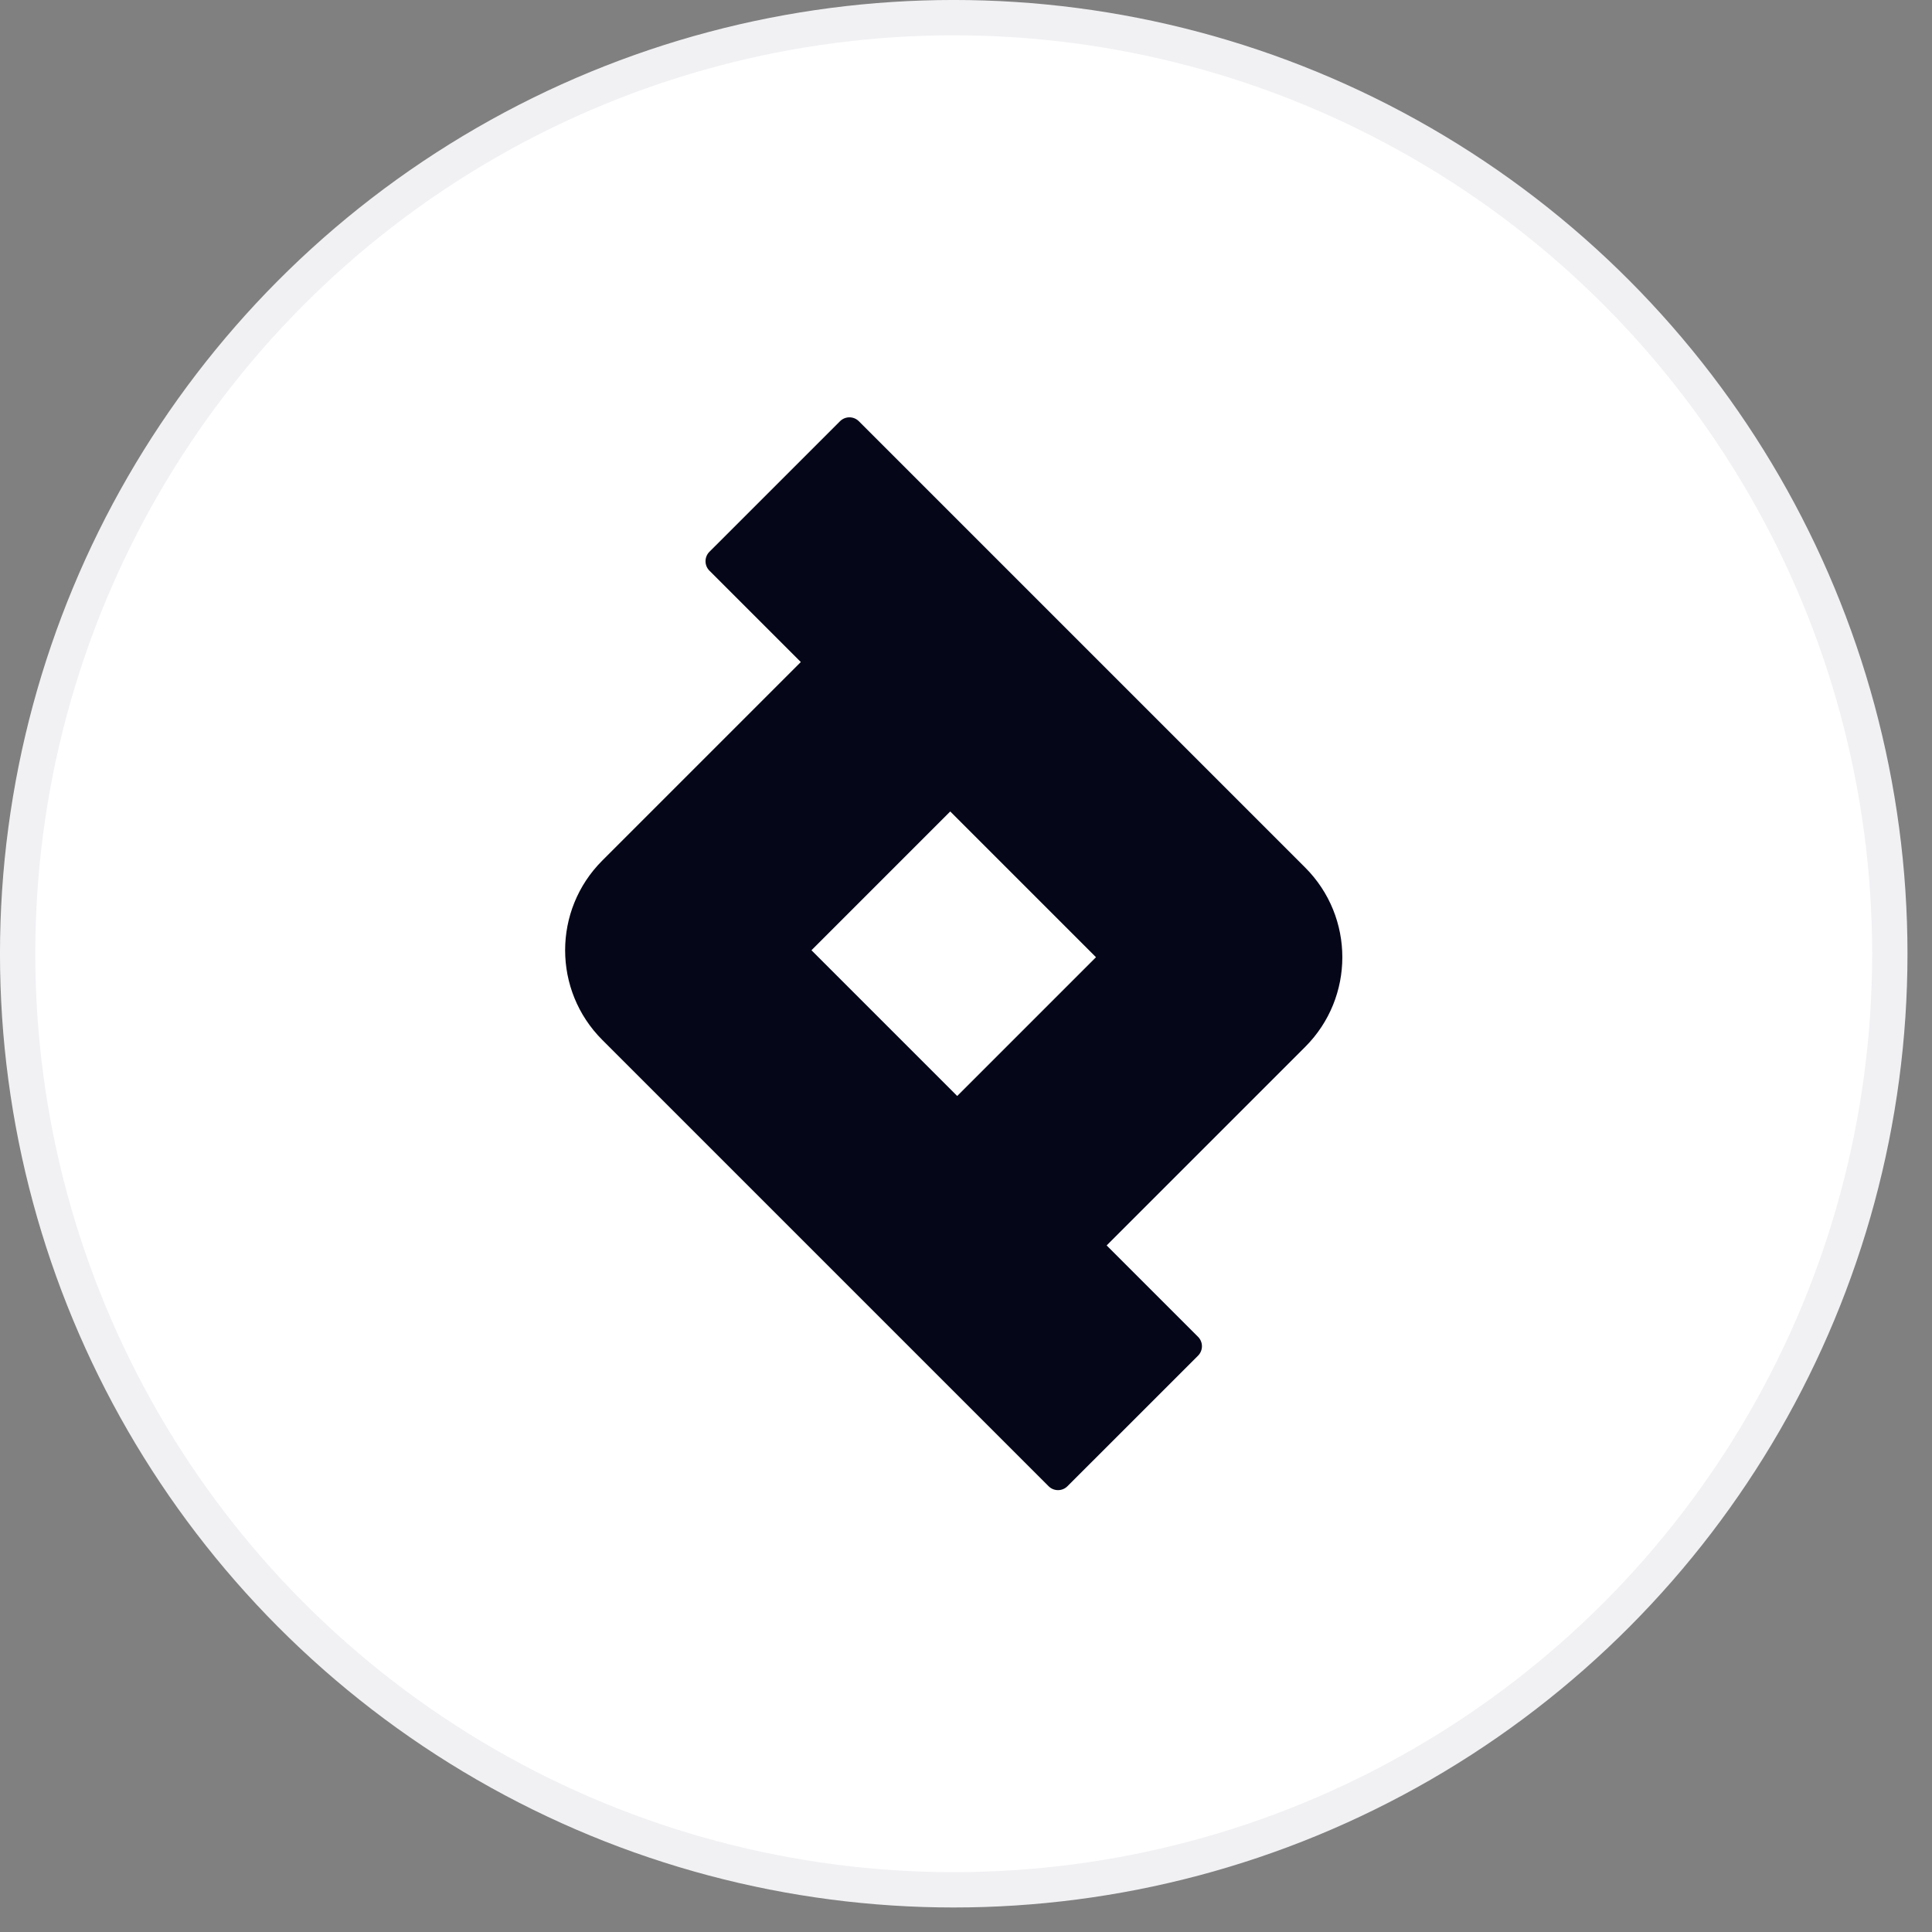 <svg width="60" height="60" viewBox="0 0 60 60" fill="none" xmlns="http://www.w3.org/2000/svg">
<rect x="0" y="0" width="60" height="60" fill="#808080" stroke="none"/>
<circle cx="29.619" cy="29.619" r="29.071" fill="white" stroke="#F1F1F4" stroke-width="1.097"/>
<path fill-rule="evenodd" clip-rule="evenodd" d="M29.511 25.201L34.037 29.727L29.727 34.037L25.201 29.511L29.511 25.201ZM24.87 20.56L22.032 17.723C21.87 17.561 21.87 17.298 22.032 17.136L26.087 13.082C26.249 12.92 26.511 12.92 26.673 13.082L40.534 26.943C42.072 28.481 42.072 30.974 40.534 32.512L34.368 38.678L37.206 41.516C37.368 41.677 37.368 41.94 37.206 42.102L33.151 46.156C32.989 46.318 32.727 46.318 32.565 46.156L18.704 32.295C17.166 30.757 17.166 28.264 18.704 26.726L24.87 20.56Z" fill="#050719"/>
</svg>
